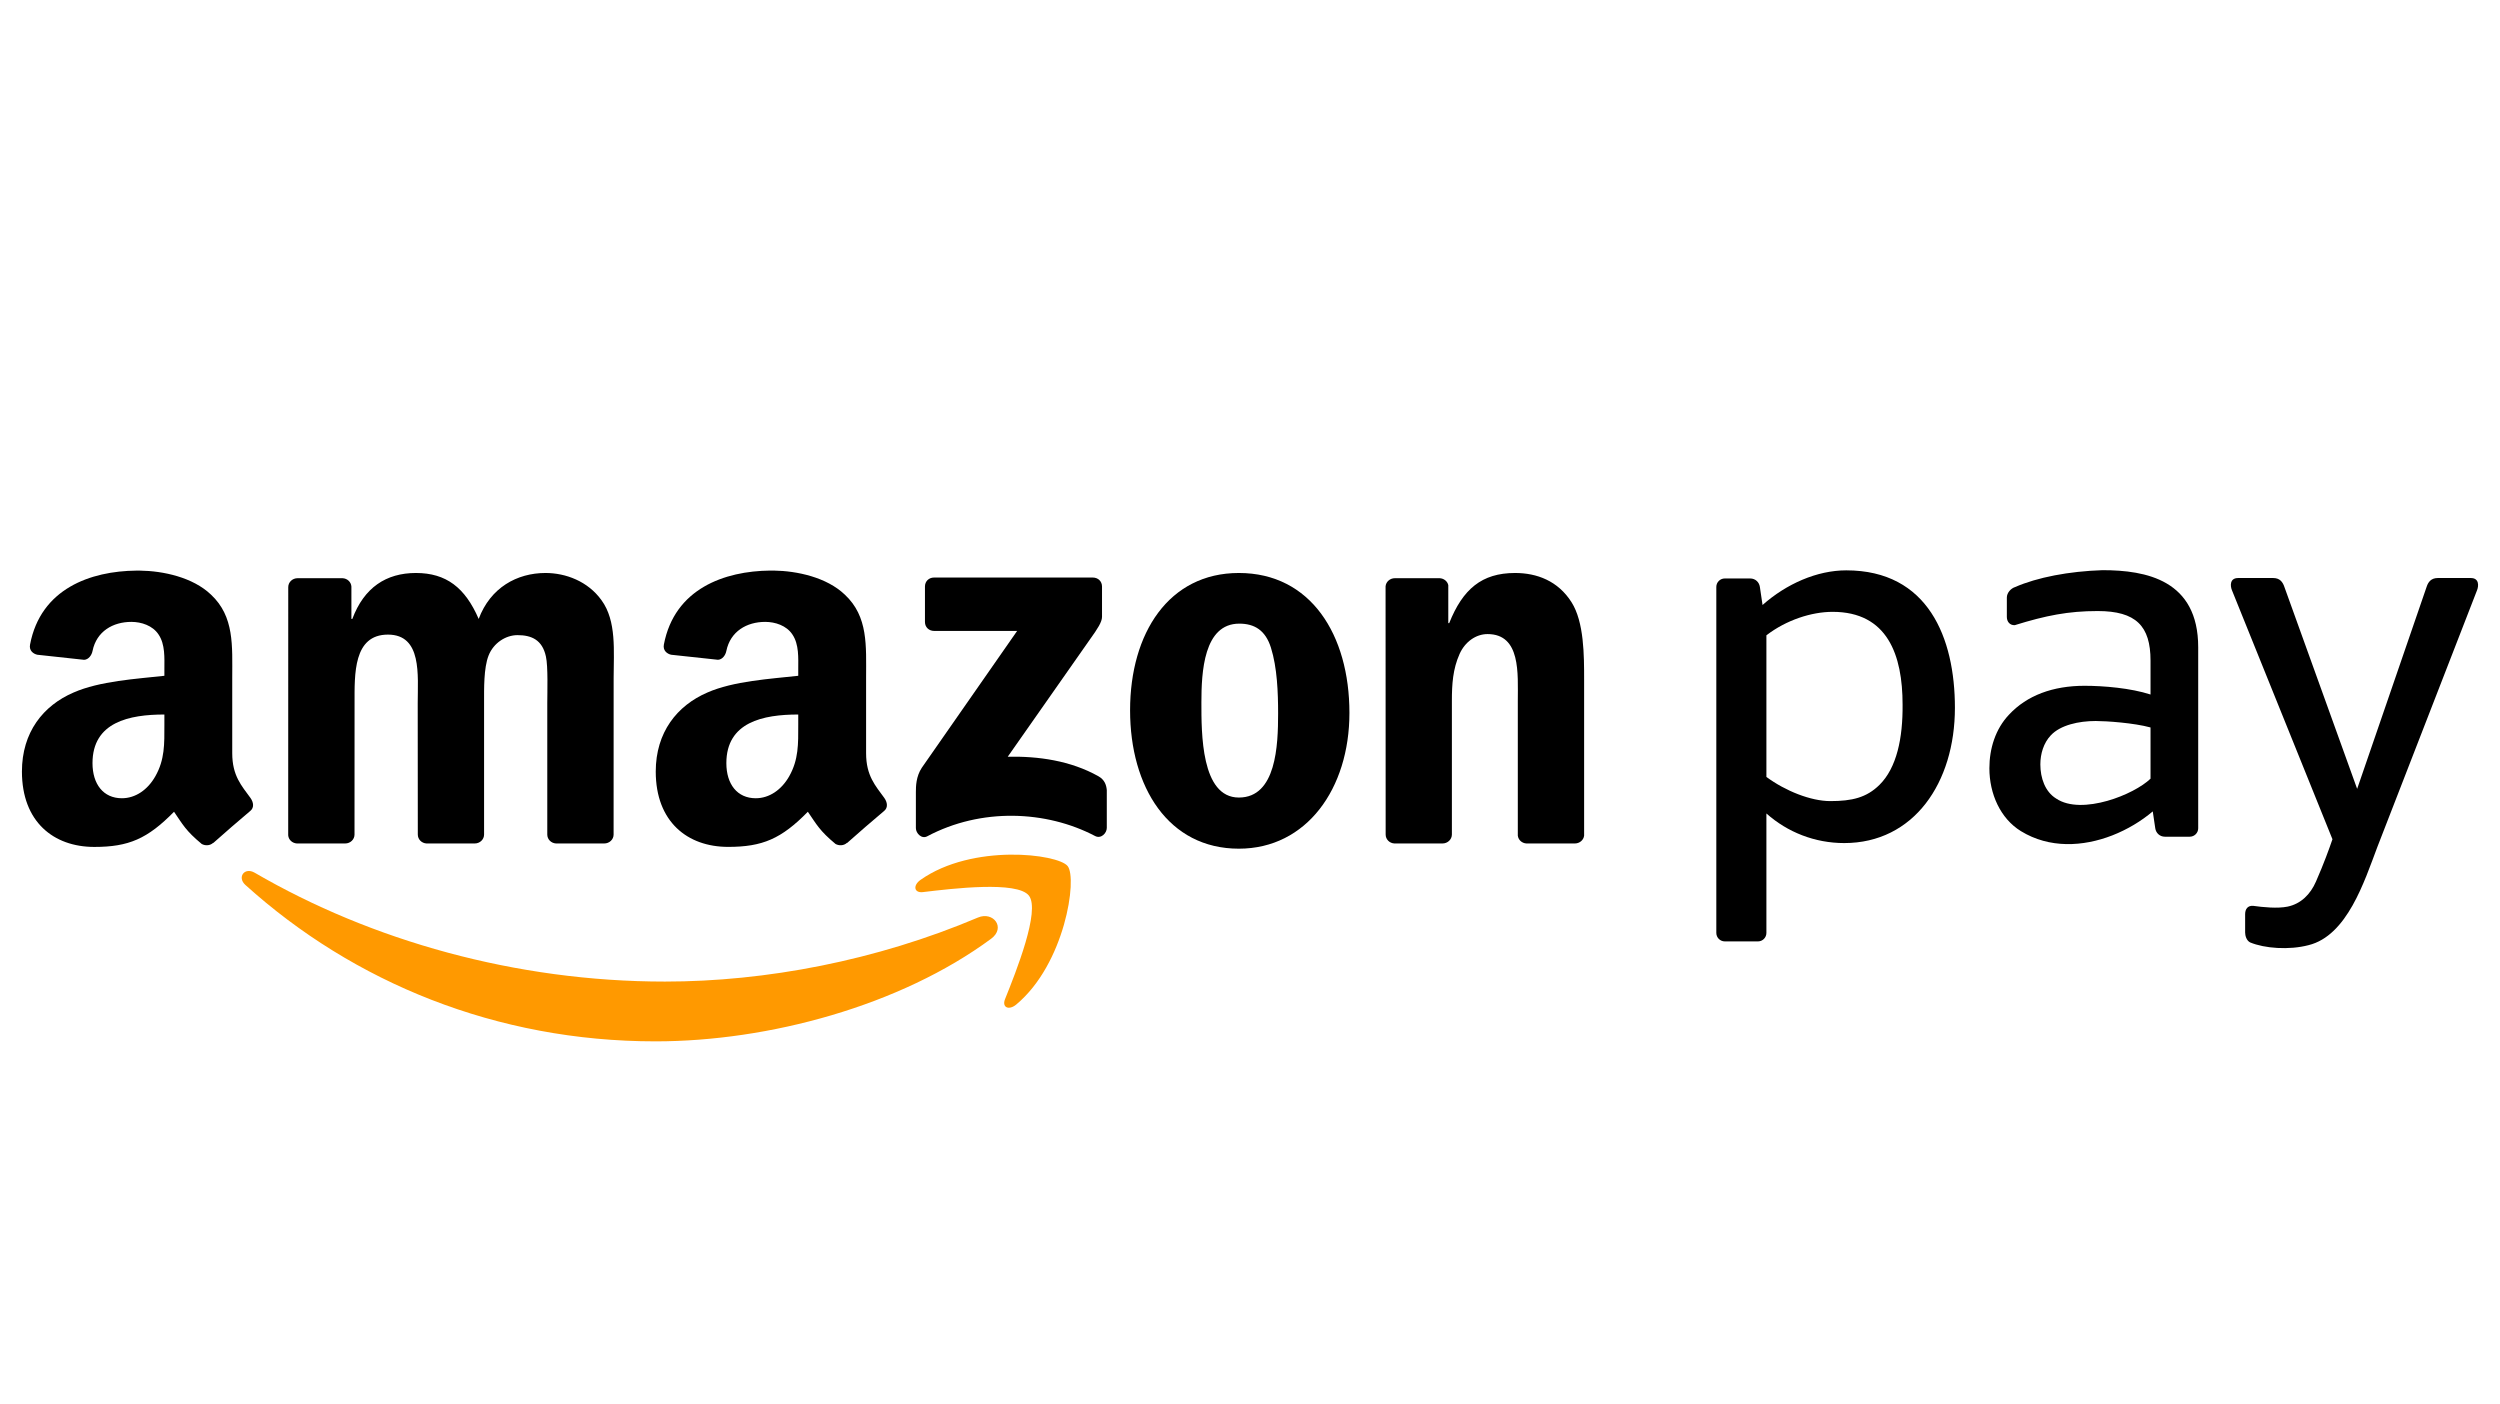 <svg width="57" height="32" viewBox="0 0 57 32" fill="none" xmlns="http://www.w3.org/2000/svg">
<path fill-rule="evenodd" clip-rule="evenodd" d="M22.597 21.404C20.528 22.931 17.528 23.743 14.944 23.743C11.323 23.743 8.062 22.405 5.595 20.177C5.401 20.002 5.574 19.763 5.807 19.898C8.469 21.447 11.761 22.38 15.161 22.38C17.455 22.38 19.976 21.904 22.297 20.92C22.646 20.772 22.94 21.151 22.597 21.404Z" fill="#FF9900"/>
<path fill-rule="evenodd" clip-rule="evenodd" d="M23.459 20.42C23.194 20.081 21.709 20.26 21.042 20.34C20.84 20.364 20.808 20.187 20.991 20.059C22.175 19.227 24.117 19.468 24.342 19.746C24.569 20.027 24.282 21.974 23.172 22.902C23.001 23.045 22.839 22.969 22.915 22.78C23.165 22.156 23.724 20.76 23.459 20.42Z" fill="#FF9900"/>
<path fill-rule="evenodd" clip-rule="evenodd" d="M21.089 14.181V13.373C21.089 13.25 21.182 13.168 21.294 13.168L24.917 13.168C25.033 13.168 25.126 13.252 25.126 13.372V14.065C25.125 14.182 25.027 14.333 24.854 14.574L22.976 17.254C23.673 17.238 24.41 17.343 25.043 17.698C25.186 17.778 25.224 17.897 25.235 18.014V18.876C25.235 18.995 25.105 19.133 24.968 19.061C23.853 18.477 22.373 18.413 21.14 19.068C21.014 19.136 20.882 19 20.882 18.881V18.061C20.882 17.93 20.885 17.705 21.017 17.505L23.191 14.385L21.298 14.385C21.182 14.385 21.089 14.303 21.089 14.181Z" fill="black"/>
<path fill-rule="evenodd" clip-rule="evenodd" d="M7.871 19.231H6.768C6.663 19.224 6.579 19.146 6.571 19.045L6.572 13.387C6.572 13.274 6.667 13.183 6.785 13.183L7.811 13.183C7.919 13.188 8.005 13.27 8.012 13.373V14.112H8.033C8.3 13.397 8.804 13.064 9.483 13.064C10.173 13.064 10.605 13.397 10.914 14.112C11.181 13.397 11.789 13.064 12.437 13.064C12.9 13.064 13.404 13.254 13.713 13.683C14.062 14.159 13.991 14.85 13.991 15.457L13.99 19.028C13.99 19.14 13.895 19.231 13.777 19.231H12.676C12.565 19.224 12.478 19.137 12.478 19.028L12.478 16.029C12.478 15.79 12.498 15.195 12.447 14.969C12.365 14.588 12.118 14.481 11.799 14.481C11.531 14.481 11.253 14.659 11.14 14.945C11.027 15.231 11.037 15.707 11.037 16.029V19.028C11.037 19.14 10.942 19.231 10.825 19.231H9.723C9.613 19.224 9.526 19.137 9.526 19.028L9.524 16.029C9.524 15.397 9.627 14.469 8.845 14.469C8.053 14.469 8.084 15.374 8.084 16.029L8.083 19.028C8.083 19.14 7.988 19.231 7.871 19.231Z" fill="black"/>
<path fill-rule="evenodd" clip-rule="evenodd" d="M28.256 14.219C27.443 14.219 27.392 15.326 27.392 16.016C27.392 16.707 27.382 18.184 28.246 18.184C29.1 18.184 29.141 16.993 29.141 16.267C29.141 15.79 29.12 15.219 28.977 14.766C28.853 14.373 28.606 14.219 28.256 14.219ZM28.246 13.064C29.882 13.064 30.767 14.469 30.767 16.255C30.767 17.981 29.79 19.35 28.246 19.35C26.64 19.35 25.766 17.945 25.766 16.195C25.766 14.433 26.651 13.064 28.246 13.064Z" fill="black"/>
<path fill-rule="evenodd" clip-rule="evenodd" d="M32.889 19.231H31.79C31.68 19.224 31.593 19.137 31.593 19.028L31.591 13.368C31.6 13.264 31.692 13.183 31.803 13.183L32.825 13.183C32.922 13.188 33.001 13.253 33.021 13.341V14.207H33.042C33.351 13.433 33.783 13.064 34.544 13.064C35.038 13.064 35.522 13.242 35.831 13.731C36.118 14.183 36.118 14.945 36.118 15.493V19.053C36.106 19.153 36.016 19.231 35.907 19.231H34.802C34.7 19.225 34.618 19.15 34.606 19.053V15.981C34.606 15.362 34.678 14.457 33.916 14.457C33.649 14.457 33.402 14.635 33.279 14.909C33.124 15.255 33.103 15.6 33.103 15.981V19.028C33.102 19.14 33.006 19.231 32.889 19.231Z" fill="black"/>
<path fill-rule="evenodd" clip-rule="evenodd" d="M19.311 19.217C19.238 19.283 19.134 19.287 19.051 19.243C18.685 18.939 18.619 18.798 18.419 18.508C17.814 19.125 17.385 19.309 16.602 19.309C15.674 19.309 14.951 18.737 14.951 17.591C14.951 16.696 15.437 16.088 16.127 15.79C16.725 15.527 17.561 15.479 18.2 15.408V15.265C18.2 15.002 18.221 14.692 18.066 14.465C17.932 14.262 17.674 14.179 17.447 14.179C17.027 14.179 16.653 14.394 16.561 14.84C16.542 14.94 16.47 15.038 16.37 15.043L15.301 14.928C15.211 14.907 15.111 14.835 15.136 14.697C15.379 13.419 16.521 13.02 17.558 13.009H17.64C18.171 13.016 18.849 13.162 19.262 13.558C19.799 14.059 19.747 14.727 19.747 15.456V17.173C19.747 17.69 19.962 17.916 20.163 18.194C20.234 18.295 20.249 18.414 20.16 18.488C19.934 18.676 19.534 19.024 19.314 19.22L19.311 19.217ZM18.2 16.529C18.2 16.959 18.21 17.317 17.994 17.699C17.818 18.009 17.54 18.2 17.231 18.2C16.808 18.2 16.561 17.878 16.561 17.4C16.561 16.461 17.402 16.291 18.2 16.291V16.529Z" fill="black"/>
<path fill-rule="evenodd" clip-rule="evenodd" d="M4.86 19.217C4.787 19.283 4.682 19.287 4.6 19.243C4.233 18.939 4.167 18.798 3.968 18.508C3.362 19.125 2.934 19.31 2.15 19.31C1.222 19.31 0.5 18.737 0.5 17.591C0.5 16.696 0.984 16.088 1.676 15.79C2.274 15.527 3.109 15.479 3.748 15.408V15.265C3.748 15.002 3.769 14.692 3.614 14.465C3.48 14.262 3.222 14.179 2.996 14.179C2.575 14.179 2.201 14.394 2.11 14.841C2.091 14.94 2.018 15.039 1.918 15.044L0.85 14.928C0.759 14.907 0.659 14.835 0.685 14.697C0.927 13.419 2.069 13.02 3.107 13.01H3.188C3.719 13.016 4.398 13.162 4.811 13.558C5.347 14.059 5.295 14.728 5.295 15.456V17.173C5.295 17.69 5.51 17.916 5.712 18.195C5.782 18.295 5.798 18.414 5.708 18.488C5.483 18.676 5.082 19.024 4.863 19.22L4.86 19.217ZM3.748 16.53C3.748 16.959 3.759 17.317 3.542 17.699C3.367 18.009 3.088 18.2 2.779 18.2C2.356 18.2 2.109 17.878 2.109 17.4C2.109 16.461 2.951 16.291 3.748 16.291V16.53Z" fill="black"/>
<path fill-rule="evenodd" clip-rule="evenodd" d="M51.189 21.261C51.189 21.117 51.189 20.989 51.189 20.845C51.189 20.727 51.247 20.645 51.37 20.653C51.6 20.685 51.926 20.718 52.157 20.671C52.459 20.608 52.676 20.394 52.804 20.1C52.985 19.687 53.105 19.354 53.18 19.135L50.887 13.454C50.848 13.357 50.837 13.179 51.029 13.179H51.831C51.984 13.179 52.046 13.276 52.08 13.371L53.743 17.986L55.33 13.371C55.362 13.276 55.427 13.179 55.579 13.179H56.335C56.526 13.179 56.516 13.357 56.478 13.454L54.203 19.313C53.908 20.093 53.516 21.334 52.633 21.55C52.19 21.666 51.631 21.624 51.303 21.487C51.22 21.445 51.189 21.334 51.189 21.261Z" fill="black"/>
<path fill-rule="evenodd" clip-rule="evenodd" d="M50.119 18.885C50.119 18.991 50.032 19.077 49.926 19.077H49.361C49.239 19.077 49.155 18.989 49.14 18.885L49.083 18.5C48.823 18.72 48.504 18.913 48.158 19.048C47.493 19.306 46.727 19.349 46.077 18.95C45.607 18.661 45.358 18.098 45.358 17.516C45.358 17.066 45.497 16.62 45.804 16.296C46.214 15.854 46.809 15.636 47.527 15.636C47.961 15.636 48.581 15.688 49.032 15.835V15.061C49.032 14.273 48.701 13.932 47.827 13.932C47.159 13.932 46.648 14.033 45.936 14.254C45.822 14.258 45.756 14.172 45.756 14.066V13.624C45.756 13.518 45.846 13.416 45.944 13.385C46.452 13.163 47.172 13.025 47.937 13C48.934 13 50.119 13.225 50.119 14.758V18.885ZM49.032 17.754V16.586C48.653 16.482 48.025 16.439 47.782 16.439C47.398 16.439 46.978 16.53 46.758 16.766C46.594 16.939 46.52 17.188 46.52 17.428C46.52 17.739 46.628 18.051 46.879 18.206C47.171 18.404 47.623 18.38 48.049 18.259C48.458 18.143 48.842 17.937 49.032 17.754Z" fill="black"/>
<path fill-rule="evenodd" clip-rule="evenodd" d="M41.783 13.95C43.037 13.95 43.379 14.936 43.379 16.066C43.386 16.827 43.246 17.506 42.852 17.895C42.557 18.186 42.227 18.265 41.731 18.265C41.289 18.265 40.708 18.035 40.274 17.714V14.485C40.726 14.137 41.303 13.95 41.783 13.95ZM40.082 21.464H39.325C39.219 21.464 39.132 21.377 39.132 21.271C39.132 18.642 39.132 16.011 39.132 13.381C39.132 13.275 39.219 13.189 39.325 13.189H39.904C40.026 13.189 40.11 13.277 40.125 13.381L40.186 13.794C40.729 13.312 41.428 13.004 42.094 13.004C43.959 13.004 44.572 14.54 44.572 16.138C44.572 17.848 43.634 19.222 42.048 19.222C41.379 19.222 40.755 18.975 40.274 18.547V21.271C40.274 21.377 40.188 21.464 40.082 21.464Z" fill="black"/>
</svg>
